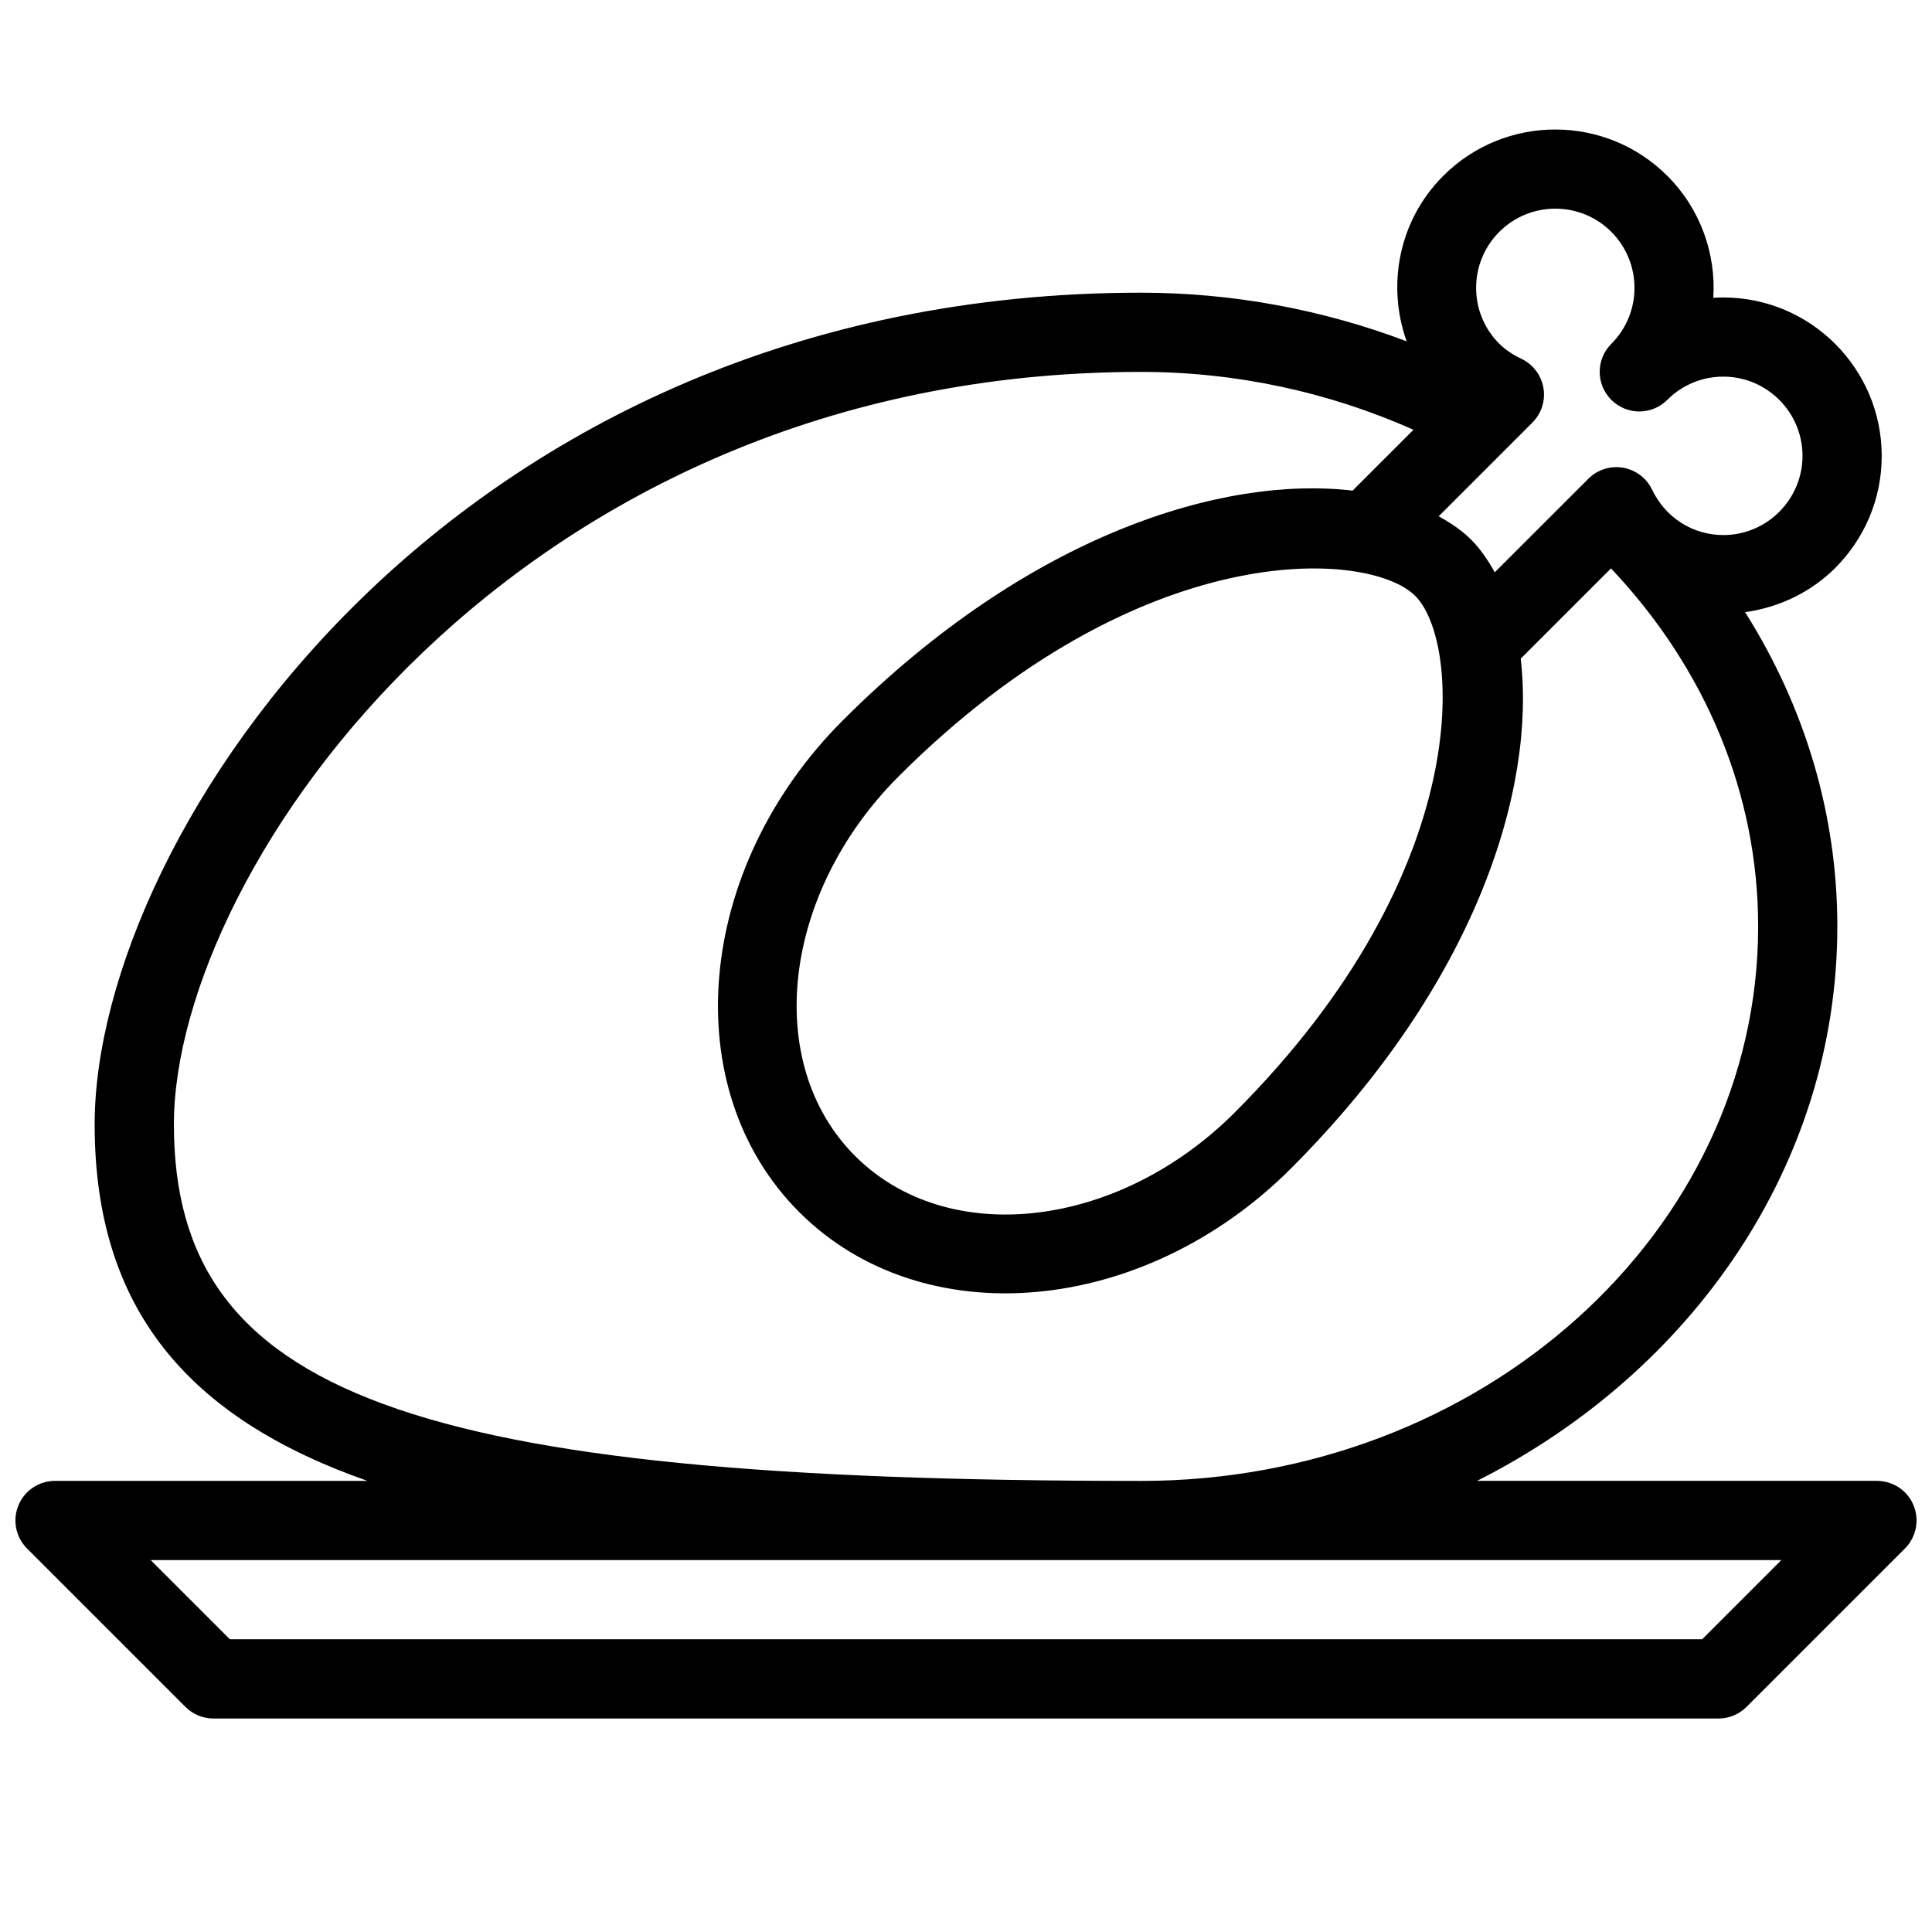 <?xml version="1.0" encoding="UTF-8"?>
<!-- Uploaded to: ICON Repo, www.svgrepo.com, Generator: ICON Repo Mixer Tools -->
<svg width="800px" height="800px" version="1.1" viewBox="144 144 512 512" xmlns="http://www.w3.org/2000/svg">
 <defs>
  <clipPath id="a">
   <path d="m148.09 178h503.81v422h-503.81z"/>
  </clipPath>
 </defs>
 <g clip-path="url(#a)">
  <path d="m651.11 542.92c-1.617-3.926-5.457-6.477-9.699-6.477h-105.98c56.844-28.652 95.48-83.727 95.48-146.94 0-29.652-8.586-58.148-24.445-83.277 9.246-1.289 17.59-5.414 23.898-11.723 7.598-7.598 12.324-18.105 12.312-29.684-0.012-23.152-18.84-41.984-41.984-41.984-0.883 0-1.773 0.031-2.644 0.082 0.723-11.609-3.348-23.469-12.195-32.316-16.375-16.375-43.004-16.375-59.375 0-11.852 11.852-15 29.031-9.699 43.852-22.293-8.438-46.191-12.887-70.375-12.887-182.07 0-277.32 143.49-277.32 220.41 0 48.891 24.77 77.797 72.285 94.473h-82.781c-4.242 0-8.082 2.551-9.699 6.477-1.625 3.926-0.723 8.438 2.277 11.441l41.984 41.984c1.973 1.973 4.641 3.074 7.422 3.074h398.85c2.793 0 5.457-1.102 7.422-3.074l41.984-41.984c3-3 3.906-7.516 2.277-11.441zm-109.78-337.48c8.188-8.188 21.508-8.188 29.684 0 8.188 8.188 8.188 21.508 0 29.684-4.106 4.106-4.106 10.738 0 14.84 4.106 4.106 10.738 4.106 14.84 0 3.969-3.969 9.238-6.152 14.84-6.152 11.566 0 20.98 9.414 20.992 20.992-0.012 11.555-9.426 21.004-20.992 20.992-8.094-0.012-15.336-4.598-18.871-12.02-1.469-3.074-4.336-5.246-7.695-5.824s-6.789 0.516-9.195 2.918l-24.812 24.801c-1.816-3.273-3.84-6.246-6.223-8.629-2.383-2.383-5.352-4.41-8.629-6.223l24.832-24.832c2.414-2.414 3.504-5.848 2.918-9.215-0.578-3.359-2.769-6.234-5.848-7.695-2.371-1.133-4.293-2.445-5.856-4-8.172-8.133-8.172-21.449 0.016-29.637zm-70.105 233.38c-30.922 30.922-76.043 36.098-100.61 11.535-24.551-24.562-19.375-69.684 11.535-100.61 63.961-63.961 124.63-60.102 136.9-47.832 12.273 12.273 16.137 72.938-47.828 136.9zm-281.14 3.148c0-67.68 90.477-199.41 256.32-199.41 25.023 0 49.676 5.312 72.172 15.336l-16.121 16.121c-34.238-4.008-85.723 11.504-135.12 60.91-39.098 39.098-44.273 97.551-11.535 130.29 32.738 32.738 91.191 27.562 130.29-11.535 49.406-49.406 64.906-100.89 60.91-135.12l23.93-23.93c25.121 26.559 38.996 59.84 38.996 94.879 0 81.031-73.348 146.95-163.52 146.95-194.04-0.004-256.32-22.957-256.32-94.477zm405 136.46h-390.16l-20.992-20.992h432.14z"/>
 </g>
</svg>